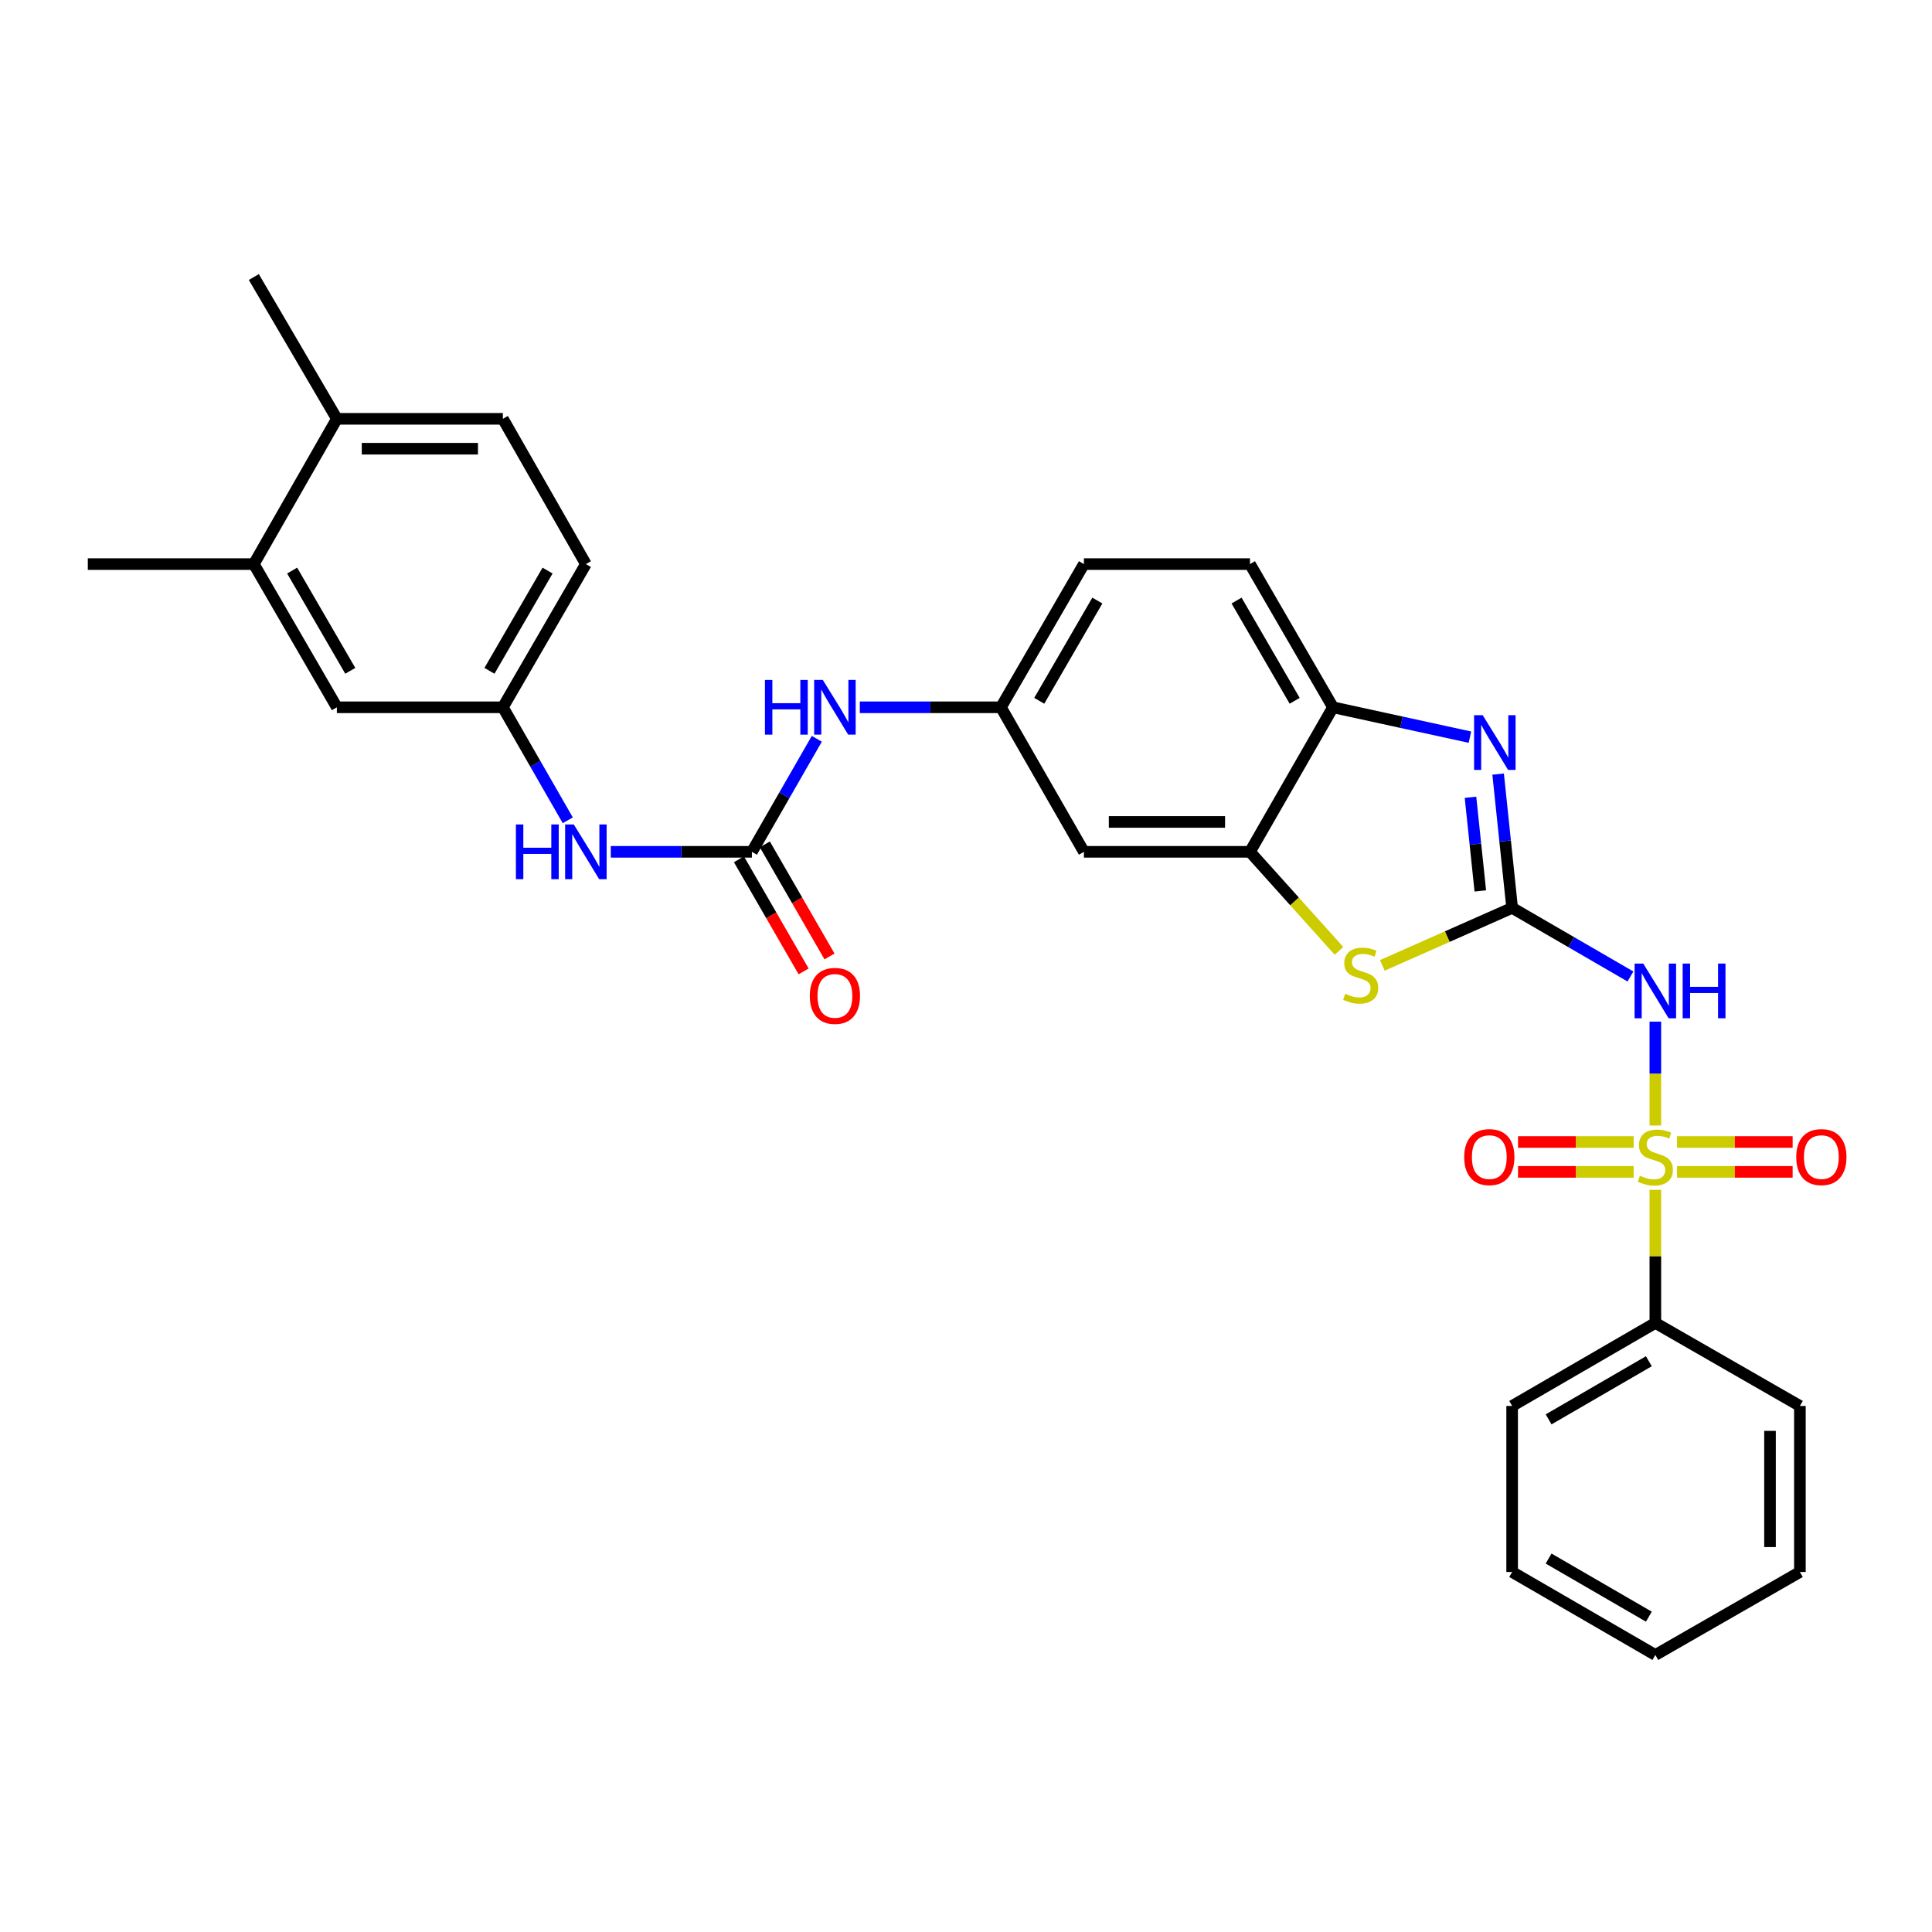 <?xml version='1.0' encoding='iso-8859-1'?>
<svg version='1.1' baseProfile='full'
              xmlns='http://www.w3.org/2000/svg'
                      xmlns:rdkit='http://www.rdkit.org/xml'
                      xmlns:xlink='http://www.w3.org/1999/xlink'
                  xml:space='preserve'
width='1000px' height='1000px' viewBox='0 0 1000 1000'>
<!-- END OF HEADER -->
<rect style='opacity:1.0;fill:#FFFFFF;stroke:none' width='1000' height='1000' x='0' y='0'> </rect>
<path class='bond-1' d='M 856.805,582.559 L 856.805,555.681' style='fill:none;fill-rule:evenodd;stroke:#CCCC00;stroke-width:6px;stroke-linecap:butt;stroke-linejoin:miter;stroke-opacity:1' />
<path class='bond-1' d='M 856.805,555.681 L 856.805,528.804' style='fill:none;fill-rule:evenodd;stroke:#0000FF;stroke-width:6px;stroke-linecap:butt;stroke-linejoin:miter;stroke-opacity:1' />
<path class='bond-8' d='M 868.033,606.563 L 897.947,606.563' style='fill:none;fill-rule:evenodd;stroke:#CCCC00;stroke-width:6px;stroke-linecap:butt;stroke-linejoin:miter;stroke-opacity:1' />
<path class='bond-8' d='M 897.947,606.563 L 927.862,606.563' style='fill:none;fill-rule:evenodd;stroke:#FF0000;stroke-width:6px;stroke-linecap:butt;stroke-linejoin:miter;stroke-opacity:1' />
<path class='bond-8' d='M 868.033,591.091 L 897.947,591.091' style='fill:none;fill-rule:evenodd;stroke:#CCCC00;stroke-width:6px;stroke-linecap:butt;stroke-linejoin:miter;stroke-opacity:1' />
<path class='bond-8' d='M 897.947,591.091 L 927.862,591.091' style='fill:none;fill-rule:evenodd;stroke:#FF0000;stroke-width:6px;stroke-linecap:butt;stroke-linejoin:miter;stroke-opacity:1' />
<path class='bond-9' d='M 845.576,591.091 L 815.653,591.091' style='fill:none;fill-rule:evenodd;stroke:#CCCC00;stroke-width:6px;stroke-linecap:butt;stroke-linejoin:miter;stroke-opacity:1' />
<path class='bond-9' d='M 815.653,591.091 L 785.731,591.091' style='fill:none;fill-rule:evenodd;stroke:#FF0000;stroke-width:6px;stroke-linecap:butt;stroke-linejoin:miter;stroke-opacity:1' />
<path class='bond-9' d='M 845.576,606.563 L 815.653,606.563' style='fill:none;fill-rule:evenodd;stroke:#CCCC00;stroke-width:6px;stroke-linecap:butt;stroke-linejoin:miter;stroke-opacity:1' />
<path class='bond-9' d='M 815.653,606.563 L 785.731,606.563' style='fill:none;fill-rule:evenodd;stroke:#FF0000;stroke-width:6px;stroke-linecap:butt;stroke-linejoin:miter;stroke-opacity:1' />
<path class='bond-12' d='M 856.805,615.855 L 856.805,650.299' style='fill:none;fill-rule:evenodd;stroke:#CCCC00;stroke-width:6px;stroke-linecap:butt;stroke-linejoin:miter;stroke-opacity:1' />
<path class='bond-12' d='M 856.805,650.299 L 856.805,684.743' style='fill:none;fill-rule:evenodd;stroke:#000000;stroke-width:6px;stroke-linecap:butt;stroke-linejoin:miter;stroke-opacity:1' />
<path class='bond-0' d='M 782.682,469.914 L 813.302,487.673' style='fill:none;fill-rule:evenodd;stroke:#000000;stroke-width:6px;stroke-linecap:butt;stroke-linejoin:miter;stroke-opacity:1' />
<path class='bond-0' d='M 813.302,487.673 L 843.922,505.431' style='fill:none;fill-rule:evenodd;stroke:#0000FF;stroke-width:6px;stroke-linecap:butt;stroke-linejoin:miter;stroke-opacity:1' />
<path class='bond-2' d='M 782.682,469.914 L 779.054,435.292' style='fill:none;fill-rule:evenodd;stroke:#000000;stroke-width:6px;stroke-linecap:butt;stroke-linejoin:miter;stroke-opacity:1' />
<path class='bond-2' d='M 779.054,435.292 L 775.426,400.67' style='fill:none;fill-rule:evenodd;stroke:#0000FF;stroke-width:6px;stroke-linecap:butt;stroke-linejoin:miter;stroke-opacity:1' />
<path class='bond-2' d='M 766.205,461.14 L 763.666,436.905' style='fill:none;fill-rule:evenodd;stroke:#000000;stroke-width:6px;stroke-linecap:butt;stroke-linejoin:miter;stroke-opacity:1' />
<path class='bond-2' d='M 763.666,436.905 L 761.126,412.669' style='fill:none;fill-rule:evenodd;stroke:#0000FF;stroke-width:6px;stroke-linecap:butt;stroke-linejoin:miter;stroke-opacity:1' />
<path class='bond-3' d='M 782.682,469.914 L 749.092,484.796' style='fill:none;fill-rule:evenodd;stroke:#000000;stroke-width:6px;stroke-linecap:butt;stroke-linejoin:miter;stroke-opacity:1' />
<path class='bond-3' d='M 749.092,484.796 L 715.503,499.678' style='fill:none;fill-rule:evenodd;stroke:#CCCC00;stroke-width:6px;stroke-linecap:butt;stroke-linejoin:miter;stroke-opacity:1' />
<path class='bond-6' d='M 760.833,381.55 L 725.391,373.821' style='fill:none;fill-rule:evenodd;stroke:#0000FF;stroke-width:6px;stroke-linecap:butt;stroke-linejoin:miter;stroke-opacity:1' />
<path class='bond-6' d='M 725.391,373.821 L 689.95,366.093' style='fill:none;fill-rule:evenodd;stroke:#000000;stroke-width:6px;stroke-linecap:butt;stroke-linejoin:miter;stroke-opacity:1' />
<path class='bond-4' d='M 693.056,492.165 L 670.017,466.534' style='fill:none;fill-rule:evenodd;stroke:#CCCC00;stroke-width:6px;stroke-linecap:butt;stroke-linejoin:miter;stroke-opacity:1' />
<path class='bond-4' d='M 670.017,466.534 L 646.979,440.903' style='fill:none;fill-rule:evenodd;stroke:#000000;stroke-width:6px;stroke-linecap:butt;stroke-linejoin:miter;stroke-opacity:1' />
<path class='bond-7' d='M 646.979,440.903 L 561.037,440.903' style='fill:none;fill-rule:evenodd;stroke:#000000;stroke-width:6px;stroke-linecap:butt;stroke-linejoin:miter;stroke-opacity:1' />
<path class='bond-7' d='M 634.087,425.431 L 573.928,425.431' style='fill:none;fill-rule:evenodd;stroke:#000000;stroke-width:6px;stroke-linecap:butt;stroke-linejoin:miter;stroke-opacity:1' />
<path class='bond-31' d='M 646.979,440.903 L 689.95,366.093' style='fill:none;fill-rule:evenodd;stroke:#000000;stroke-width:6px;stroke-linecap:butt;stroke-linejoin:miter;stroke-opacity:1' />
<path class='bond-5' d='M 389.179,440.903 L 405.978,411.657' style='fill:none;fill-rule:evenodd;stroke:#000000;stroke-width:6px;stroke-linecap:butt;stroke-linejoin:miter;stroke-opacity:1' />
<path class='bond-5' d='M 405.978,411.657 L 422.777,382.41' style='fill:none;fill-rule:evenodd;stroke:#0000FF;stroke-width:6px;stroke-linecap:butt;stroke-linejoin:miter;stroke-opacity:1' />
<path class='bond-11' d='M 389.179,440.903 L 352.661,440.903' style='fill:none;fill-rule:evenodd;stroke:#000000;stroke-width:6px;stroke-linecap:butt;stroke-linejoin:miter;stroke-opacity:1' />
<path class='bond-11' d='M 352.661,440.903 L 316.142,440.903' style='fill:none;fill-rule:evenodd;stroke:#0000FF;stroke-width:6px;stroke-linecap:butt;stroke-linejoin:miter;stroke-opacity:1' />
<path class='bond-16' d='M 382.478,444.769 L 399.213,473.78' style='fill:none;fill-rule:evenodd;stroke:#000000;stroke-width:6px;stroke-linecap:butt;stroke-linejoin:miter;stroke-opacity:1' />
<path class='bond-16' d='M 399.213,473.78 L 415.948,502.791' style='fill:none;fill-rule:evenodd;stroke:#FF0000;stroke-width:6px;stroke-linecap:butt;stroke-linejoin:miter;stroke-opacity:1' />
<path class='bond-16' d='M 395.88,437.038 L 412.615,466.049' style='fill:none;fill-rule:evenodd;stroke:#000000;stroke-width:6px;stroke-linecap:butt;stroke-linejoin:miter;stroke-opacity:1' />
<path class='bond-16' d='M 412.615,466.049 L 429.35,495.06' style='fill:none;fill-rule:evenodd;stroke:#FF0000;stroke-width:6px;stroke-linecap:butt;stroke-linejoin:miter;stroke-opacity:1' />
<path class='bond-19' d='M 689.95,366.093 L 646.979,291.971' style='fill:none;fill-rule:evenodd;stroke:#000000;stroke-width:6px;stroke-linecap:butt;stroke-linejoin:miter;stroke-opacity:1' />
<path class='bond-19' d='M 670.118,362.735 L 640.038,310.849' style='fill:none;fill-rule:evenodd;stroke:#000000;stroke-width:6px;stroke-linecap:butt;stroke-linejoin:miter;stroke-opacity:1' />
<path class='bond-14' d='M 561.037,440.903 L 518.083,366.093' style='fill:none;fill-rule:evenodd;stroke:#000000;stroke-width:6px;stroke-linecap:butt;stroke-linejoin:miter;stroke-opacity:1' />
<path class='bond-10' d='M 445.038,366.093 L 481.561,366.093' style='fill:none;fill-rule:evenodd;stroke:#0000FF;stroke-width:6px;stroke-linecap:butt;stroke-linejoin:miter;stroke-opacity:1' />
<path class='bond-10' d='M 481.561,366.093 L 518.083,366.093' style='fill:none;fill-rule:evenodd;stroke:#000000;stroke-width:6px;stroke-linecap:butt;stroke-linejoin:miter;stroke-opacity:1' />
<path class='bond-15' d='M 293.882,424.586 L 277.083,395.34' style='fill:none;fill-rule:evenodd;stroke:#0000FF;stroke-width:6px;stroke-linecap:butt;stroke-linejoin:miter;stroke-opacity:1' />
<path class='bond-15' d='M 277.083,395.34 L 260.283,366.093' style='fill:none;fill-rule:evenodd;stroke:#000000;stroke-width:6px;stroke-linecap:butt;stroke-linejoin:miter;stroke-opacity:1' />
<path class='bond-24' d='M 856.805,684.743 L 782.682,727.723' style='fill:none;fill-rule:evenodd;stroke:#000000;stroke-width:6px;stroke-linecap:butt;stroke-linejoin:miter;stroke-opacity:1' />
<path class='bond-24' d='M 853.448,704.575 L 801.562,734.661' style='fill:none;fill-rule:evenodd;stroke:#000000;stroke-width:6px;stroke-linecap:butt;stroke-linejoin:miter;stroke-opacity:1' />
<path class='bond-25' d='M 856.805,684.743 L 931.623,727.723' style='fill:none;fill-rule:evenodd;stroke:#000000;stroke-width:6px;stroke-linecap:butt;stroke-linejoin:miter;stroke-opacity:1' />
<path class='bond-13' d='M 131.379,291.971 L 174.367,366.093' style='fill:none;fill-rule:evenodd;stroke:#000000;stroke-width:6px;stroke-linecap:butt;stroke-linejoin:miter;stroke-opacity:1' />
<path class='bond-13' d='M 151.212,295.326 L 181.304,347.212' style='fill:none;fill-rule:evenodd;stroke:#000000;stroke-width:6px;stroke-linecap:butt;stroke-linejoin:miter;stroke-opacity:1' />
<path class='bond-23' d='M 131.379,291.971 L 45.455,291.971' style='fill:none;fill-rule:evenodd;stroke:#000000;stroke-width:6px;stroke-linecap:butt;stroke-linejoin:miter;stroke-opacity:1' />
<path class='bond-33' d='M 131.379,291.971 L 174.367,216.782' style='fill:none;fill-rule:evenodd;stroke:#000000;stroke-width:6px;stroke-linecap:butt;stroke-linejoin:miter;stroke-opacity:1' />
<path class='bond-32' d='M 518.083,366.093 L 561.037,291.971' style='fill:none;fill-rule:evenodd;stroke:#000000;stroke-width:6px;stroke-linecap:butt;stroke-linejoin:miter;stroke-opacity:1' />
<path class='bond-32' d='M 537.913,362.733 L 567.981,310.847' style='fill:none;fill-rule:evenodd;stroke:#000000;stroke-width:6px;stroke-linecap:butt;stroke-linejoin:miter;stroke-opacity:1' />
<path class='bond-17' d='M 260.283,366.093 L 174.367,366.093' style='fill:none;fill-rule:evenodd;stroke:#000000;stroke-width:6px;stroke-linecap:butt;stroke-linejoin:miter;stroke-opacity:1' />
<path class='bond-22' d='M 260.283,366.093 L 303.254,291.971' style='fill:none;fill-rule:evenodd;stroke:#000000;stroke-width:6px;stroke-linecap:butt;stroke-linejoin:miter;stroke-opacity:1' />
<path class='bond-22' d='M 253.343,347.214 L 283.423,295.329' style='fill:none;fill-rule:evenodd;stroke:#000000;stroke-width:6px;stroke-linecap:butt;stroke-linejoin:miter;stroke-opacity:1' />
<path class='bond-18' d='M 174.367,216.782 L 260.283,216.782' style='fill:none;fill-rule:evenodd;stroke:#000000;stroke-width:6px;stroke-linecap:butt;stroke-linejoin:miter;stroke-opacity:1' />
<path class='bond-18' d='M 187.255,232.255 L 247.396,232.255' style='fill:none;fill-rule:evenodd;stroke:#000000;stroke-width:6px;stroke-linecap:butt;stroke-linejoin:miter;stroke-opacity:1' />
<path class='bond-26' d='M 174.367,216.782 L 131.379,143.39' style='fill:none;fill-rule:evenodd;stroke:#000000;stroke-width:6px;stroke-linecap:butt;stroke-linejoin:miter;stroke-opacity:1' />
<path class='bond-21' d='M 646.979,291.971 L 561.037,291.971' style='fill:none;fill-rule:evenodd;stroke:#000000;stroke-width:6px;stroke-linecap:butt;stroke-linejoin:miter;stroke-opacity:1' />
<path class='bond-20' d='M 260.283,216.782 L 303.254,291.971' style='fill:none;fill-rule:evenodd;stroke:#000000;stroke-width:6px;stroke-linecap:butt;stroke-linejoin:miter;stroke-opacity:1' />
<path class='bond-27' d='M 782.682,727.723 L 782.682,813.656' style='fill:none;fill-rule:evenodd;stroke:#000000;stroke-width:6px;stroke-linecap:butt;stroke-linejoin:miter;stroke-opacity:1' />
<path class='bond-28' d='M 931.623,727.723 L 931.623,813.656' style='fill:none;fill-rule:evenodd;stroke:#000000;stroke-width:6px;stroke-linecap:butt;stroke-linejoin:miter;stroke-opacity:1' />
<path class='bond-28' d='M 916.151,740.613 L 916.151,800.766' style='fill:none;fill-rule:evenodd;stroke:#000000;stroke-width:6px;stroke-linecap:butt;stroke-linejoin:miter;stroke-opacity:1' />
<path class='bond-30' d='M 782.682,813.656 L 856.805,856.61' style='fill:none;fill-rule:evenodd;stroke:#000000;stroke-width:6px;stroke-linecap:butt;stroke-linejoin:miter;stroke-opacity:1' />
<path class='bond-30' d='M 801.558,806.712 L 853.444,836.779' style='fill:none;fill-rule:evenodd;stroke:#000000;stroke-width:6px;stroke-linecap:butt;stroke-linejoin:miter;stroke-opacity:1' />
<path class='bond-29' d='M 931.623,813.656 L 856.805,856.61' style='fill:none;fill-rule:evenodd;stroke:#000000;stroke-width:6px;stroke-linecap:butt;stroke-linejoin:miter;stroke-opacity:1' />
<path  class='atom-0' d='M 848.805 608.547
Q 849.125 608.667, 850.445 609.227
Q 851.765 609.787, 853.205 610.147
Q 854.685 610.467, 856.125 610.467
Q 858.805 610.467, 860.365 609.187
Q 861.925 607.867, 861.925 605.587
Q 861.925 604.027, 861.125 603.067
Q 860.365 602.107, 859.165 601.587
Q 857.965 601.067, 855.965 600.467
Q 853.445 599.707, 851.925 598.987
Q 850.445 598.267, 849.365 596.747
Q 848.325 595.227, 848.325 592.667
Q 848.325 589.107, 850.725 586.907
Q 853.165 584.707, 857.965 584.707
Q 861.245 584.707, 864.965 586.267
L 864.045 589.347
Q 860.645 587.947, 858.085 587.947
Q 855.325 587.947, 853.805 589.107
Q 852.285 590.227, 852.325 592.187
Q 852.325 593.707, 853.085 594.627
Q 853.885 595.547, 855.005 596.067
Q 856.165 596.587, 858.085 597.187
Q 860.645 597.987, 862.165 598.787
Q 863.685 599.587, 864.765 601.227
Q 865.885 602.827, 865.885 605.587
Q 865.885 609.507, 863.245 611.627
Q 860.645 613.707, 856.285 613.707
Q 853.765 613.707, 851.845 613.147
Q 849.965 612.627, 847.725 611.707
L 848.805 608.547
' fill='#CCCC00'/>
<path  class='atom-2' d='M 850.545 498.742
L 859.825 513.742
Q 860.745 515.222, 862.225 517.902
Q 863.705 520.582, 863.785 520.742
L 863.785 498.742
L 867.545 498.742
L 867.545 527.062
L 863.665 527.062
L 853.705 510.662
Q 852.545 508.742, 851.305 506.542
Q 850.105 504.342, 849.745 503.662
L 849.745 527.062
L 846.065 527.062
L 846.065 498.742
L 850.545 498.742
' fill='#0000FF'/>
<path  class='atom-2' d='M 870.945 498.742
L 874.785 498.742
L 874.785 510.782
L 889.265 510.782
L 889.265 498.742
L 893.105 498.742
L 893.105 527.062
L 889.265 527.062
L 889.265 513.982
L 874.785 513.982
L 874.785 527.062
L 870.945 527.062
L 870.945 498.742
' fill='#0000FF'/>
<path  class='atom-3' d='M 767.457 370.199
L 776.737 385.199
Q 777.657 386.679, 779.137 389.359
Q 780.617 392.039, 780.697 392.199
L 780.697 370.199
L 784.457 370.199
L 784.457 398.519
L 780.577 398.519
L 770.617 382.119
Q 769.457 380.199, 768.217 377.999
Q 767.017 375.799, 766.657 375.119
L 766.657 398.519
L 762.977 398.519
L 762.977 370.199
L 767.457 370.199
' fill='#0000FF'/>
<path  class='atom-4' d='M 696.279 514.37
Q 696.599 514.49, 697.919 515.05
Q 699.239 515.61, 700.679 515.97
Q 702.159 516.29, 703.599 516.29
Q 706.279 516.29, 707.839 515.01
Q 709.399 513.69, 709.399 511.41
Q 709.399 509.85, 708.599 508.89
Q 707.839 507.93, 706.639 507.41
Q 705.439 506.89, 703.439 506.29
Q 700.919 505.53, 699.399 504.81
Q 697.919 504.09, 696.839 502.57
Q 695.799 501.05, 695.799 498.49
Q 695.799 494.93, 698.199 492.73
Q 700.639 490.53, 705.439 490.53
Q 708.719 490.53, 712.439 492.09
L 711.519 495.17
Q 708.119 493.77, 705.559 493.77
Q 702.799 493.77, 701.279 494.93
Q 699.759 496.05, 699.799 498.01
Q 699.799 499.53, 700.559 500.45
Q 701.359 501.37, 702.479 501.89
Q 703.639 502.41, 705.559 503.01
Q 708.119 503.81, 709.639 504.61
Q 711.159 505.41, 712.239 507.05
Q 713.359 508.65, 713.359 511.41
Q 713.359 515.33, 710.719 517.45
Q 708.119 519.53, 703.759 519.53
Q 701.239 519.53, 699.319 518.97
Q 697.439 518.45, 695.199 517.53
L 696.279 514.37
' fill='#CCCC00'/>
<path  class='atom-9' d='M 929.729 598.907
Q 929.729 592.107, 933.089 588.307
Q 936.449 584.507, 942.729 584.507
Q 949.009 584.507, 952.369 588.307
Q 955.729 592.107, 955.729 598.907
Q 955.729 605.787, 952.329 609.707
Q 948.929 613.587, 942.729 613.587
Q 936.489 613.587, 933.089 609.707
Q 929.729 605.827, 929.729 598.907
M 942.729 610.387
Q 947.049 610.387, 949.369 607.507
Q 951.729 604.587, 951.729 598.907
Q 951.729 593.347, 949.369 590.547
Q 947.049 587.707, 942.729 587.707
Q 938.409 587.707, 936.049 590.507
Q 933.729 593.307, 933.729 598.907
Q 933.729 604.627, 936.049 607.507
Q 938.409 610.387, 942.729 610.387
' fill='#FF0000'/>
<path  class='atom-10' d='M 757.863 598.907
Q 757.863 592.107, 761.223 588.307
Q 764.583 584.507, 770.863 584.507
Q 777.143 584.507, 780.503 588.307
Q 783.863 592.107, 783.863 598.907
Q 783.863 605.787, 780.463 609.707
Q 777.063 613.587, 770.863 613.587
Q 764.623 613.587, 761.223 609.707
Q 757.863 605.827, 757.863 598.907
M 770.863 610.387
Q 775.183 610.387, 777.503 607.507
Q 779.863 604.587, 779.863 598.907
Q 779.863 593.347, 777.503 590.547
Q 775.183 587.707, 770.863 587.707
Q 766.543 587.707, 764.183 590.507
Q 761.863 593.307, 761.863 598.907
Q 761.863 604.627, 764.183 607.507
Q 766.543 610.387, 770.863 610.387
' fill='#FF0000'/>
<path  class='atom-11' d='M 395.93 351.933
L 399.77 351.933
L 399.77 363.973
L 414.25 363.973
L 414.25 351.933
L 418.09 351.933
L 418.09 380.253
L 414.25 380.253
L 414.25 367.173
L 399.77 367.173
L 399.77 380.253
L 395.93 380.253
L 395.93 351.933
' fill='#0000FF'/>
<path  class='atom-11' d='M 425.89 351.933
L 435.17 366.933
Q 436.09 368.413, 437.57 371.093
Q 439.05 373.773, 439.13 373.933
L 439.13 351.933
L 442.89 351.933
L 442.89 380.253
L 439.01 380.253
L 429.05 363.853
Q 427.89 361.933, 426.65 359.733
Q 425.45 357.533, 425.09 356.853
L 425.09 380.253
L 421.41 380.253
L 421.41 351.933
L 425.89 351.933
' fill='#0000FF'/>
<path  class='atom-12' d='M 267.034 426.743
L 270.874 426.743
L 270.874 438.783
L 285.354 438.783
L 285.354 426.743
L 289.194 426.743
L 289.194 455.063
L 285.354 455.063
L 285.354 441.983
L 270.874 441.983
L 270.874 455.063
L 267.034 455.063
L 267.034 426.743
' fill='#0000FF'/>
<path  class='atom-12' d='M 296.994 426.743
L 306.274 441.743
Q 307.194 443.223, 308.674 445.903
Q 310.154 448.583, 310.234 448.743
L 310.234 426.743
L 313.994 426.743
L 313.994 455.063
L 310.114 455.063
L 300.154 438.663
Q 298.994 436.743, 297.754 434.543
Q 296.554 432.343, 296.194 431.663
L 296.194 455.063
L 292.514 455.063
L 292.514 426.743
L 296.994 426.743
' fill='#0000FF'/>
<path  class='atom-17' d='M 419.15 515.475
Q 419.15 508.675, 422.51 504.875
Q 425.87 501.075, 432.15 501.075
Q 438.43 501.075, 441.79 504.875
Q 445.15 508.675, 445.15 515.475
Q 445.15 522.355, 441.75 526.275
Q 438.35 530.155, 432.15 530.155
Q 425.91 530.155, 422.51 526.275
Q 419.15 522.395, 419.15 515.475
M 432.15 526.955
Q 436.47 526.955, 438.79 524.075
Q 441.15 521.155, 441.15 515.475
Q 441.15 509.915, 438.79 507.115
Q 436.47 504.275, 432.15 504.275
Q 427.83 504.275, 425.47 507.075
Q 423.15 509.875, 423.15 515.475
Q 423.15 521.195, 425.47 524.075
Q 427.83 526.955, 432.15 526.955
' fill='#FF0000'/>
</svg>
